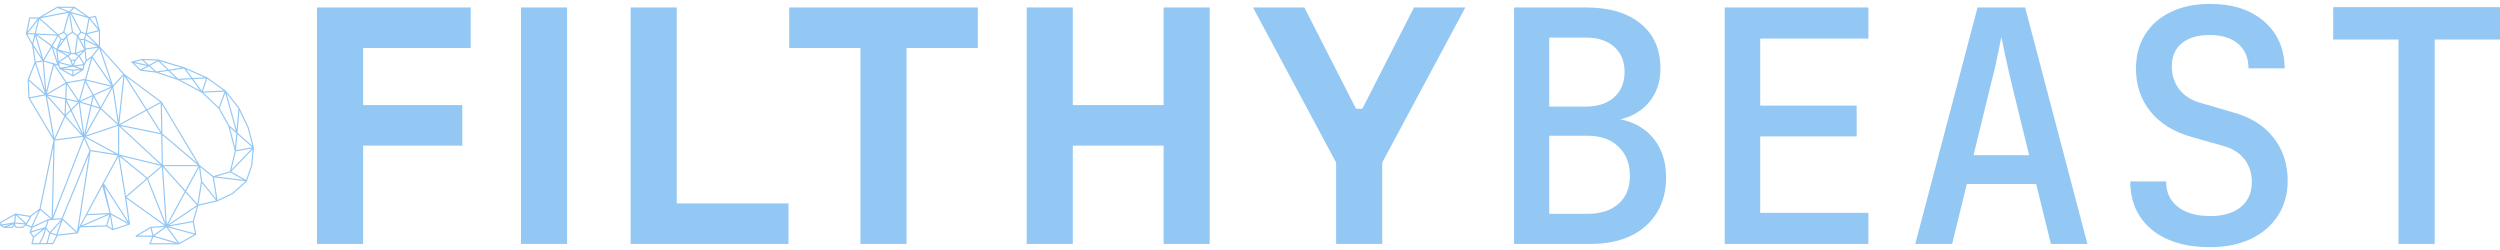 <svg width="300" height="30" viewBox="0 0 300 30" fill="none" xmlns="http://www.w3.org/2000/svg">
<g clip-path="url(#clip0_1843_951)">
<path d="M38.042 29.271V0.896H56.483V5.76H43.574V12.611H55.477V17.475H43.574V29.271H38.042Z" fill="#93C7F4"/>
<path d="M62.517 29.271V0.896H68.049V29.271H62.517Z" fill="#93C7F4"/>
<path d="M75.677 29.271V0.896H81.209V24.407H94.62V29.271H75.677V29.271Z" fill="#93C7F4"/>
<path d="M103.254 29.271V5.76H94.704V0.896H117.336V5.76H108.786V29.271H103.254H103.254Z" fill="#93C7F4"/>
<path d="M123.203 29.271V0.896H128.735V12.611H139.632V0.896H145.164V29.271H139.632V17.475H128.735V29.271H123.203Z" fill="#93C7F4"/>
<path d="M160.335 29.271V19.502L150.36 0.896H156.521L162.724 13.057H163.478L169.681 0.896H175.842L165.867 19.502V29.271H160.335V29.271Z" fill="#93C7F4"/>
<path d="M181.688 29.271V0.896H190.328C193.115 0.896 195.298 1.544 196.879 2.84C198.459 4.136 199.25 5.924 199.25 8.204C199.25 9.5 198.962 10.62 198.386 11.566C197.81 12.512 197.013 13.244 195.995 13.762C194.976 14.281 193.785 14.54 192.418 14.54V14.151C193.891 14.125 195.191 14.391 196.316 14.948C197.442 15.505 198.326 16.327 198.969 17.416C199.612 18.504 199.933 19.8 199.933 21.303C199.933 22.91 199.565 24.315 198.828 25.52C198.091 26.725 197.046 27.652 195.693 28.299C194.34 28.948 192.74 29.271 190.891 29.271H181.688ZM185.908 12.79H190.288C191.735 12.79 192.873 12.415 193.704 11.663C194.534 10.912 194.95 9.901 194.95 8.631C194.95 7.361 194.534 6.357 193.704 5.619C192.873 4.88 191.748 4.511 190.328 4.511H185.908V12.79ZM185.908 25.656H190.529C192.083 25.656 193.315 25.255 194.227 24.451C195.137 23.648 195.593 22.534 195.593 21.108C195.593 19.657 195.137 18.491 194.227 17.61C193.315 16.73 192.083 16.289 190.529 16.289H185.908V25.656Z" fill="#93C7F4"/>
<path d="M206.966 29.271V0.896H224.206V4.628H211.226V12.674H222.8V16.366H211.226V25.54H224.206V29.271H206.966Z" fill="#93C7F4"/>
<path d="M229.833 29.271L237.307 0.896H243.014L250.489 29.271H246.109L244.34 22.08H236.021L234.253 29.271H229.833ZM236.825 18.621H243.496L241.487 10.419C241.139 8.968 240.85 7.705 240.623 6.629C240.395 5.554 240.241 4.822 240.161 4.433C240.08 4.822 239.933 5.554 239.719 6.629C239.504 7.705 239.21 8.956 238.835 10.38L236.825 18.621Z" fill="#93C7F4"/>
<path d="M265.197 29.66C263.214 29.66 261.513 29.342 260.094 28.708C258.673 28.073 257.575 27.166 256.798 25.987C256.021 24.808 255.633 23.402 255.633 21.769H259.933C259.933 23.065 260.401 24.082 261.34 24.82C262.277 25.559 263.576 25.928 265.238 25.928C266.791 25.928 268.011 25.566 268.895 24.84C269.779 24.115 270.221 23.117 270.221 21.847C270.221 20.785 269.92 19.864 269.317 19.087C268.714 18.31 267.85 17.779 266.725 17.494L263.028 16.444C260.884 15.848 259.23 14.831 258.064 13.393C256.899 11.954 256.316 10.238 256.316 8.242C256.316 6.687 256.678 5.327 257.401 4.161C258.125 2.995 259.156 2.088 260.496 1.44C261.835 0.792 263.416 0.468 265.238 0.468C267.917 0.468 270.067 1.168 271.688 2.567C273.309 3.966 274.133 5.846 274.16 8.203H269.819C269.819 6.96 269.411 5.982 268.594 5.269C267.776 4.556 266.631 4.2 265.158 4.2C263.737 4.2 262.626 4.53 261.822 5.191C261.018 5.852 260.616 6.779 260.616 7.97C260.616 9.033 260.918 9.952 261.521 10.73C262.123 11.507 262.987 12.052 264.113 12.363L267.85 13.451C269.993 14.021 271.641 15.032 272.793 16.483C273.945 17.934 274.521 19.67 274.521 21.691C274.521 23.272 274.132 24.665 273.356 25.87C272.578 27.075 271.493 28.008 270.101 28.669C268.707 29.329 267.073 29.66 265.198 29.66L265.197 29.66Z" fill="#93C7F4"/>
<path d="M287.823 29.271V4.744H279.986V0.857H300V4.744H292.163V29.271H287.823Z" fill="#93C7F4"/>
<path fill-rule="evenodd" clip-rule="evenodd" d="M6.852 0.807H8.936L10.712 2.054L11.509 1.881L12.004 3.679V5.607L14.944 8.892L19.407 12.207L23.981 19.83L25.606 21.131L27.581 20.559L28.175 18.101L27.398 15.126L26.227 13.036L24.202 11.117L21.332 9.595L18.722 8.718L16.825 8.482L15.707 7.414L17.051 7.069L18.954 7.127L22.136 8.08L24.854 9.275L27.094 10.873L28.715 12.923L29.861 15.324L30.479 17.71L30.271 19.892L29.598 21.811L27.936 23.288L26.073 24.174L23.79 24.688L23.265 26.584L23.558 28.147L21.506 29.322H17.881L18.27 28.406H16.305L16.27 28.276L18.081 27.208L19.762 27.107L15.161 23.813L15.607 26.935L13.536 27.631L12.778 27.18L9.624 27.289L9.338 28.009L6.923 28.293L6.388 29.293L5.64 29.301L4.74 29.309L3.755 29.323L3.949 28.459L3.543 27.87L3.754 27.315L3.115 27.051L2.731 27.347H1.889L1.723 27.036L1.556 27.347H0.435L0.014 27.049V26.651L1.854 25.618L3.603 25.895L4.737 25.039L6.423 16.829L3.408 11.774L3.321 9.544L4.153 7.461L3.842 5.367L3.072 4.027L3.111 4.005L3.507 2.086H4.667L6.852 0.807ZM4.54 2.226H3.621L3.3 3.786L4.54 2.226ZM3.275 4.1L3.883 5.156L4.13 4.142L3.275 4.1ZM4.229 4.326L3.985 5.331L4.974 6.861L4.229 4.326ZM5.061 7.254L4.026 5.654L4.284 7.388L5.061 7.254ZM4.219 7.674L3.475 9.536L5.392 11.208L4.219 7.674ZM5.322 11.334L3.468 9.716L3.545 11.67L5.322 11.334ZM3.589 11.804L6.36 16.45L5.463 11.457L5.457 11.451L3.589 11.804ZM5.632 11.605L6.527 16.582L7.723 13.939L5.648 11.618L5.632 11.605ZM5.714 11.482L7.743 13.751L7.817 11.931L5.714 11.482ZM7.946 12.215L7.883 13.748L8.424 13.201L7.946 12.215ZM8.489 13.335L7.902 13.929L9.811 16.065L8.489 13.335ZM9.84 16.308L7.825 14.054L6.614 16.731L9.84 16.308ZM6.408 17.601L4.878 25.052L6.2 26.179L6.408 17.601ZM6.09 26.269L4.826 25.192L3.908 27.169L5.79 26.29L6.09 26.269ZM3.755 27.164L4.619 25.304L3.723 25.98L3.768 26.007L3.213 26.94L3.755 27.164ZM3.145 26.779L3.588 26.035L2.084 25.796L3.145 26.779ZM1.783 25.819L0.154 26.733V26.93L1.688 26.689L1.783 25.819ZM1.253 26.9L0.265 27.055L0.468 27.198L1.253 26.9ZM0.84 27.206H1.472L1.634 26.905L0.84 27.206ZM1.782 26.849L1.973 27.206H2.683L3.021 26.946L1.834 26.829L1.782 26.849ZM1.829 26.687L2.961 26.799L1.922 25.837L1.829 26.687ZM3.899 27.328L3.738 27.753L5.417 27.254L5.441 27.235L5.689 26.491L3.899 27.328ZM5.859 26.425L5.568 27.297L5.558 27.336L5.982 27.838L7.361 26.323L6.316 26.394L6.296 26.445L6.243 26.399L5.859 26.425ZM6.372 26.25L7.399 26.18L10.736 18.07L10.098 16.666L6.372 26.25ZM10.172 16.488L10.175 16.482L13.845 18.466L10.86 18.005L10.172 16.488ZM10.653 18.64L7.53 26.229L9.238 27.803L10.653 18.64ZM9.128 27.892L7.52 26.41L6.899 28.154L9.128 27.892ZM6.763 28.118L7.306 26.592L6.106 27.91L6.763 28.118ZM6.029 28.033L5.731 29.16L6.303 29.154L6.776 28.269L6.029 28.033ZM5.585 29.162L5.903 27.962L5.513 27.501L5.317 28.235L4.853 29.168L5.585 29.162ZM4.695 29.17L5.185 28.185L5.378 27.463L4.087 28.485L3.931 29.18L4.695 29.17ZM4.039 28.343L5.12 27.488L3.734 27.901L4.039 28.343ZM9.452 27.342L10.871 18.149L14.126 18.651L9.512 27.191L9.452 27.342ZM14.199 18.811L12.468 22.015L15.414 26.58L14.999 23.672L14.999 23.67L14.199 18.811ZM15.182 23.655L19.81 26.969L17.658 21.532L15.182 23.655ZM17.77 21.435L19.863 26.722L19.418 20.021L17.77 21.435ZM19.563 20.075L20.017 26.919L22.161 22.978L19.563 20.075ZM22.26 23.089L20.162 26.947L23.627 24.616L22.26 23.089ZM23.615 24.793L20.28 27.037L23.137 26.52L23.615 24.793ZM23.136 26.663L20.283 27.179L23.39 28.015L23.136 26.663ZM23.298 28.135L20.137 27.285L21.507 29.16L23.298 28.135ZM21.309 29.126L19.948 27.264L18.532 28.308L21.309 29.126ZM18.286 28.266H16.562L18.057 27.384L18.286 28.266ZM18.191 27.341L18.418 28.218L19.731 27.249L18.191 27.341ZM18.417 28.421L18.093 29.182H21.001L18.417 28.421ZM23.819 24.538L25.925 24.064L24.231 21.965L23.819 24.538ZM24.253 21.77L25.94 23.859L25.525 21.247L24.02 20.041L24.253 21.77ZM23.65 19.55L19.486 16.033L19.429 12.515L23.65 19.55ZM19.224 12.245L15.158 9.226L17.622 13.107L19.224 12.245ZM17.498 13.174L14.944 9.151L14.319 14.886L17.498 13.174ZM14.223 14.468L14.811 9.079L13.604 10.399L14.223 14.468ZM13.559 10.242L14.773 8.912L12.109 5.935L13.559 10.242ZM11.864 5.467V3.752L10.475 4.11L11.864 5.467ZM10.283 3.979L9.768 3.796L8.6 1.599L10.616 2.178L10.283 3.979ZM10.738 2.293L10.426 3.978L11.794 3.625L10.738 2.293ZM11.775 3.375L10.822 2.173L11.409 2.046L11.775 3.375ZM10.314 1.946L8.92 0.967L8.453 1.411L10.314 1.946ZM8.402 1.542L8.762 3.814L9.293 4.2L9.633 3.842L8.412 1.545L8.402 1.542ZM9.738 3.935L9.387 4.304L9.581 4.662H10.07L10.249 4.116L9.738 3.935ZM10.368 4.202L10.207 4.696L11.566 5.372L10.368 4.202ZM11.703 5.597L10.2 4.849L10.267 5.809L11.703 5.597ZM10.115 5.649L10.056 4.802H9.657L10.115 5.649ZM9.226 4.325L8.696 3.939L8.1 4.344L8.056 4.403L8.556 6.349L8.956 6.371L9.226 4.325ZM9.182 6.454L9.481 6.615L9.928 6.155L9.182 6.454ZM10.153 6.125L9.582 6.712L10.103 7.604L10.265 7.291L10.153 6.125ZM10.392 7.352L10.187 7.748L10.22 7.805L10.152 7.814L10.104 7.908L10.047 8.379L8.772 9.193L7.098 8.254L7.014 7.896L6.606 7.781L8.001 9.862L10.117 9.481L10.206 9.502L10.945 6.948L10.392 7.352ZM11.076 7L10.343 9.535L13.366 10.265L11.076 7ZM13.316 10.397L10.304 9.67L10.299 9.688L11.225 11.351L13.316 10.397ZM11.097 11.409L10.244 9.877L9.604 12.09L11.097 11.409ZM9.469 12.053L10.148 9.705L10.104 9.625L8.086 9.989L9.469 12.053ZM7.868 9.916L6.471 7.832L5.627 11.224L7.868 9.916ZM5.553 10.939L6.357 7.711L5.256 7.4L5.553 10.939ZM5.284 7.262L6.39 7.574L6.392 7.568L6.528 7.602L6.526 7.613L6.853 7.705L6.2 5.698L5.284 7.262ZM6.353 5.714L6.911 7.429L6.748 6.006L6.353 5.714ZM6.899 6.095L7.043 7.35L8.007 6.707L6.899 6.095ZM8.236 6.717L8.527 7.156H8.986L9.382 6.721L8.998 6.513L8.524 6.487L8.236 6.717ZM8.403 6.317L7.948 4.549L6.932 5.926L8.403 6.317ZM7.091 5.475L7.587 4.802H7.365L7.091 5.475ZM7.356 4.662H7.617L7.955 4.292L7.634 3.941L7.086 4.24L7.356 4.662ZM6.997 4.13L7.589 3.806L8.218 1.535L4.838 2.198L6.997 4.13ZM4.542 2.45L4.163 4.004L3.339 3.963L4.542 2.45ZM4.726 2.287L4.306 4.011L6.792 4.135L4.726 2.287ZM6.868 4.279L6.197 5.425L4.483 4.16L6.868 4.279ZM4.349 4.236L5.199 7.129L6.126 5.547L4.349 4.236ZM6.311 5.509L6.989 4.349L7.239 4.739L6.783 5.857L6.311 5.509ZM7.346 6.181L8.135 6.618L8.348 6.448L7.346 6.181ZM5.078 2.008L8.066 1.421L6.877 0.954L5.078 2.008ZM7.241 0.947H8.738L8.3 1.362L7.241 0.947ZM8.297 1.775L7.726 3.835L8.061 4.2L8.621 3.82L8.297 1.775ZM9.482 6.82L9.078 7.263L8.85 7.852L9.993 7.695L9.482 6.82ZM9.982 7.838L9.055 7.965L9.921 8.245L9.967 7.866L9.982 7.838ZM9.608 8.291L8.736 8.009L7.628 8.199L8.744 8.345L9.608 8.291ZM8.673 8.477L7.511 8.325L8.695 8.988L8.673 8.477ZM8.835 8.986L8.814 8.481L9.714 8.424L8.835 8.986ZM7.213 8.128L7.082 7.57L8.412 7.923L7.213 8.128ZM8.744 7.736L8.915 7.296H8.588L8.744 7.736ZM8.426 7.257L8.122 6.799L7.155 7.444L8.631 7.835L8.426 7.257ZM5.114 7.387L4.318 7.525L5.399 10.785L5.114 7.387ZM5.71 11.338L7.823 11.788L7.893 10.065L5.71 11.338ZM8.029 10.157L7.962 11.818L9.34 12.112L8.029 10.157ZM9.354 12.259L8.528 13.095L7.981 11.966L9.354 12.259ZM9.444 12.367L8.593 13.229L9.961 16.053L9.444 12.367ZM9.579 12.316L10.108 16.087L10.848 12.7L9.579 12.316ZM10.983 12.74L10.262 16.042L11.954 13.034L10.983 12.74ZM12.059 12.848L11.293 11.474L13.363 10.53L12.059 12.848ZM13.309 9.939L11.909 5.782L11.133 6.803L11.126 6.827L13.309 9.939ZM11.774 5.728L10.277 5.949L10.278 5.962L10.395 7.176L11.02 6.72L11.774 5.728ZM10.109 5.932L9.497 4.802H9.489L9.342 4.521L9.103 6.335L10.109 5.932ZM13.491 10.589L12.147 12.978L14.135 14.823L13.491 10.589ZM14.101 14.982L12.076 13.104L10.299 16.263L14.101 14.982ZM10.323 16.402L14.164 18.48V15.108L10.323 16.402ZM14.305 15.171V18.542L19.234 19.745L14.305 15.171ZM19.406 19.713L19.347 16.123L14.466 15.129L19.406 19.713ZM14.438 14.981L17.573 13.293L19.269 15.964L14.438 14.981ZM19.342 15.818L17.697 13.226L19.286 12.371L19.342 15.818ZM19.489 16.219L19.548 19.807H23.736L19.489 16.219ZM23.809 19.947L22.232 22.847L19.636 19.947H23.809ZM23.887 20.099L22.331 22.958L23.687 24.472L24.115 21.798L23.887 20.099ZM19.33 19.913L17.686 21.323L14.519 18.739L19.33 19.913ZM14.334 18.769L17.578 21.416L15.118 23.526L14.334 18.769ZM11.913 12.875L11.013 12.603L11.224 11.638L11.913 12.875ZM11.097 11.563L10.878 12.562L9.693 12.204L11.097 11.563ZM9.953 16.434L6.566 16.878L6.347 25.928L10.012 16.5L9.953 16.434ZM25.674 21.29L26.105 24.004L27.858 23.17L29.454 21.751L25.674 21.29ZM29.526 21.592L30.133 19.862L30.319 17.911L27.753 20.598L29.526 21.592ZM27.631 20.691L25.939 21.181L29.22 21.581L27.631 20.691ZM27.769 20.378L30.21 17.822L28.305 18.161L27.769 20.378ZM28.325 18.015L30.254 17.672L28.49 16.105L28.325 18.015ZM28.505 15.931L30.282 17.51L29.728 15.372L28.733 13.288L28.505 15.931ZM28.614 13.038L28.595 12.997L27.204 11.239L28.396 15.564L28.614 13.038ZM28.302 15.75L27.035 11.153L26.36 12.986L27.519 15.055L28.302 15.75ZM27.59 15.305L28.359 15.989L28.213 17.688L27.59 15.305ZM26.254 12.868L26.942 10.999L24.411 11.121L26.254 12.868ZM24.342 10.984L26.84 10.864L24.855 9.449L24.342 10.984ZM24.523 9.283L22.322 8.315L23.089 9.364L24.523 9.283ZM22.922 9.373L22.079 8.222L20.369 8.477L21.387 9.459L22.922 9.373ZM21.615 9.587L23.021 9.508L24.006 10.854L21.615 9.587ZM21.088 9.365L20.195 8.503L19.036 8.676L21.088 9.365ZM18.76 8.575L20.067 8.38L18.997 7.347L17.993 7.886L18.76 8.575ZM17.882 7.786L18.855 7.264L17.248 7.215L17.882 7.786ZM17.04 7.217L17.66 7.775L16.15 7.445L17.04 7.217ZM16.076 7.572L17.643 7.914L16.869 8.33L16.076 7.572ZM17.084 8.373L18.525 8.552L17.871 7.964L17.854 7.96L17.084 8.373ZM19.199 7.346L21.79 8.123L20.242 8.354L19.199 7.346ZM24.22 10.908L23.188 9.498L24.719 9.412L24.22 10.908ZM15.321 26.694L12.546 22.395L13.289 25.589L15.321 26.694ZM13.138 25.569L12.288 22.348L10.488 25.679L13.138 25.569ZM10.411 25.823L9.733 27.076L12.854 25.721L10.411 25.823ZM13.119 25.759L9.942 27.138L12.743 27.041L13.119 25.759ZM12.879 27.077L13.45 27.417L13.209 25.951L12.879 27.077ZM13.321 25.765L13.6 27.462L15.354 26.872L13.321 25.765Z" fill="#93C7F4"/>
</g>
<defs>
<clipPath id="clip0_1843_951">
<rect width="300" height="29.192" fill="white" transform="translate(0 0.468)"/>
</clipPath>
</defs>
</svg>

